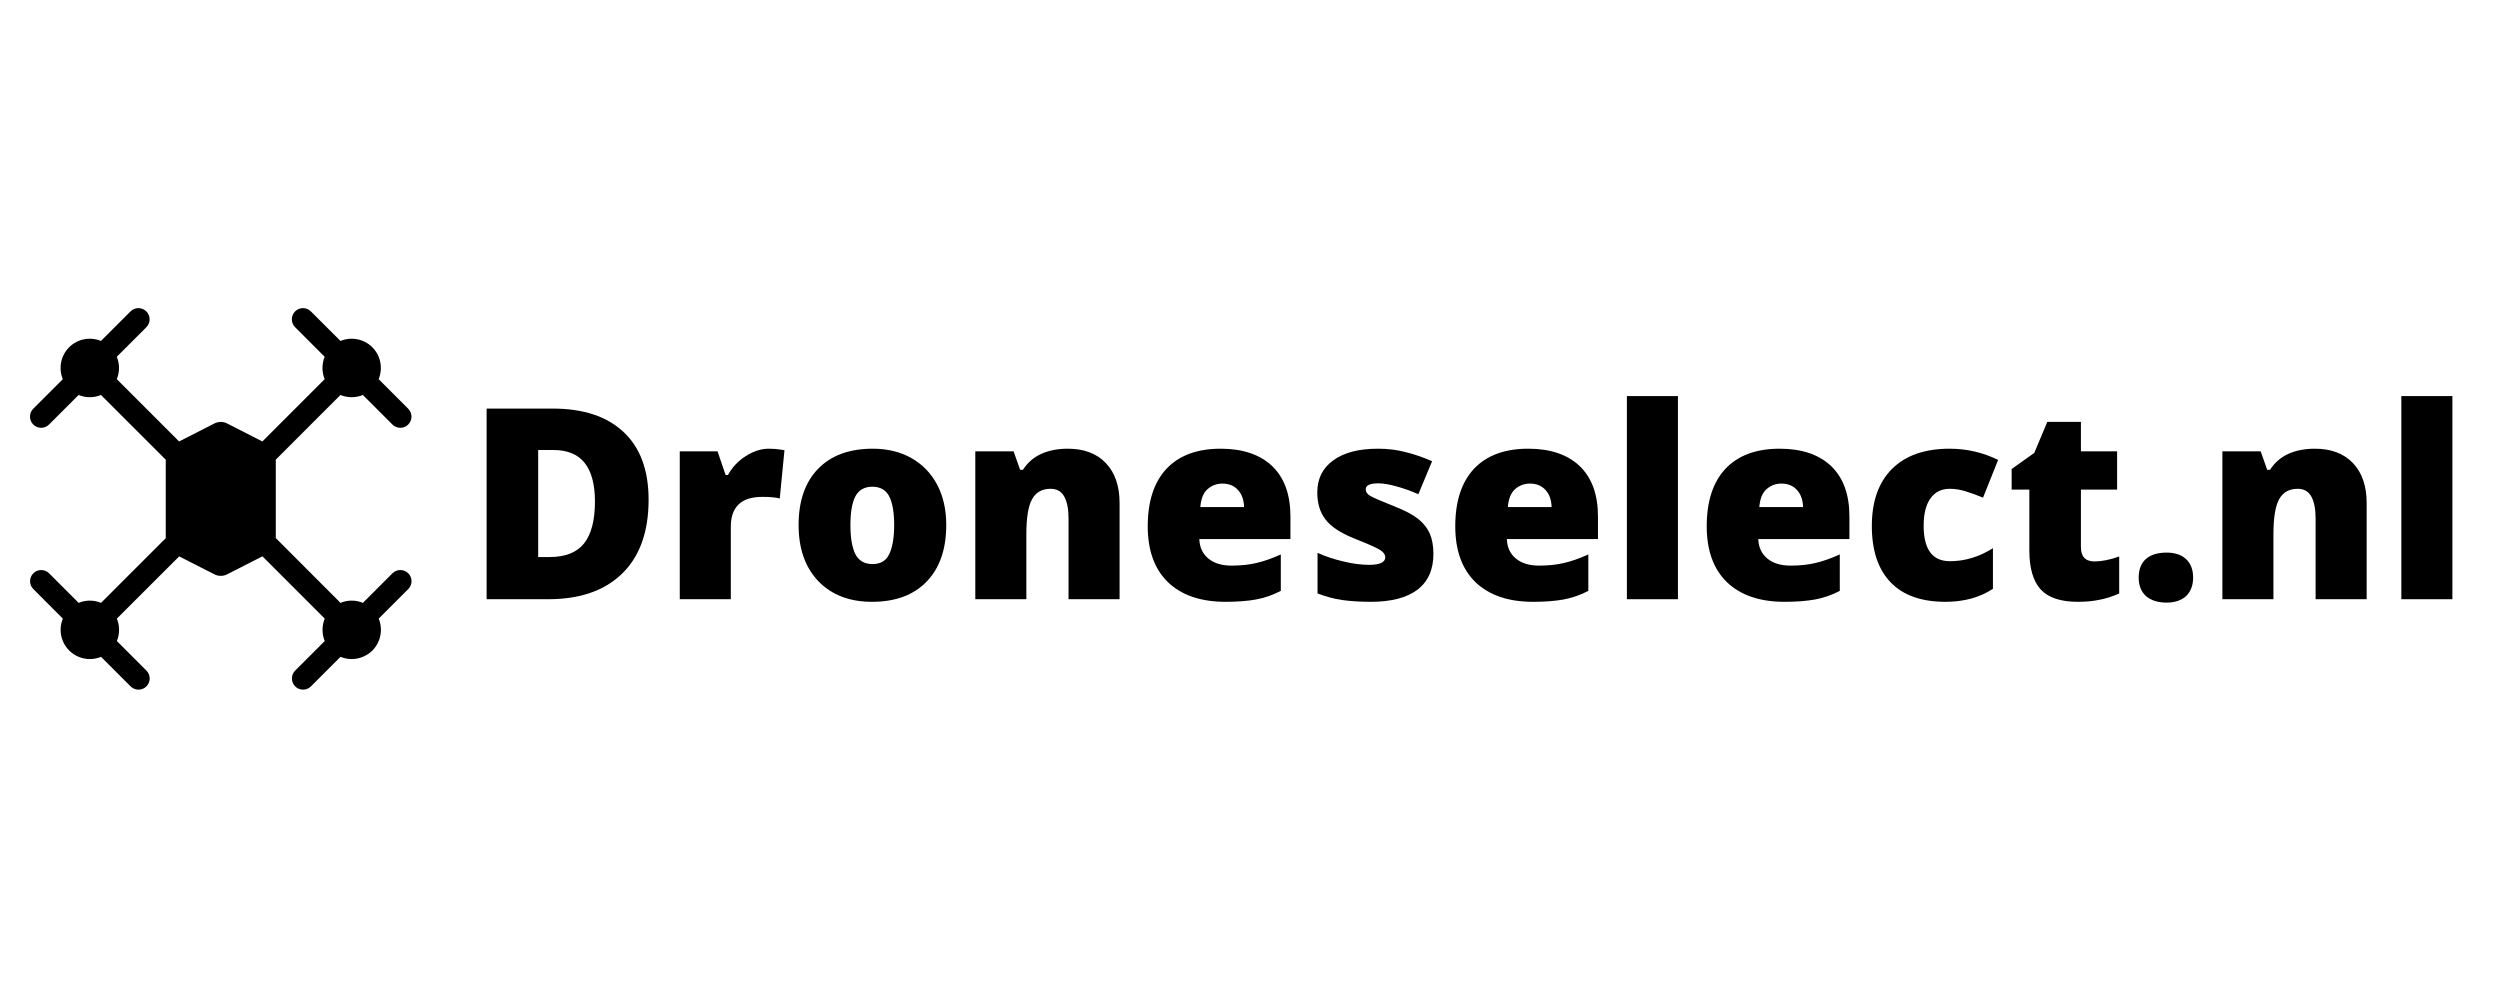 <?xml version="1.0" encoding="UTF-8"?> <svg xmlns="http://www.w3.org/2000/svg" xmlns:xlink="http://www.w3.org/1999/xlink" width="150" viewBox="0 0 150 60" height="60" version="1.0"><defs><g id="b"><path d="M 10.953 -5.969 C 10.953 -4.051 10.426 -2.578 9.375 -1.547 C 8.32 -0.516 6.844 0 4.938 0 L 1.234 0 L 1.234 -11.438 L 5.203 -11.438 C 7.035 -11.438 8.453 -10.969 9.453 -10.031 C 10.453 -9.094 10.953 -7.738 10.953 -5.969 Z M 7.734 -5.859 C 7.734 -6.898 7.523 -7.676 7.109 -8.188 C 6.703 -8.695 6.078 -8.953 5.234 -8.953 L 4.328 -8.953 L 4.328 -2.531 L 5.016 -2.531 C 5.953 -2.531 6.641 -2.801 7.078 -3.344 C 7.516 -3.895 7.734 -4.734 7.734 -5.859 Z M 7.734 -5.859"></path></g><g id="c"><path d="M 6.406 -9.031 C 6.676 -9.031 6.93 -9.008 7.172 -8.969 L 7.344 -8.938 L 7.062 -6.047 C 6.812 -6.109 6.469 -6.141 6.031 -6.141 C 5.363 -6.141 4.879 -5.984 4.578 -5.672 C 4.273 -5.367 4.125 -4.93 4.125 -4.359 L 4.125 0 L 1.062 0 L 1.062 -8.875 L 3.328 -8.875 L 3.812 -7.453 L 3.953 -7.453 C 4.211 -7.922 4.57 -8.301 5.031 -8.594 C 5.488 -8.883 5.945 -9.031 6.406 -9.031 Z M 6.406 -9.031"></path></g><g id="d"><path d="M 9.531 -4.453 C 9.531 -3.004 9.141 -1.875 8.359 -1.062 C 7.578 -0.25 6.484 0.156 5.078 0.156 C 3.734 0.156 2.66 -0.254 1.859 -1.078 C 1.066 -1.91 0.672 -3.035 0.672 -4.453 C 0.672 -5.898 1.062 -7.023 1.844 -7.828 C 2.625 -8.629 3.719 -9.031 5.125 -9.031 C 6 -9.031 6.77 -8.844 7.438 -8.469 C 8.102 -8.094 8.617 -7.562 8.984 -6.875 C 9.348 -6.188 9.531 -5.379 9.531 -4.453 Z M 3.781 -4.453 C 3.781 -3.691 3.879 -3.109 4.078 -2.703 C 4.285 -2.305 4.629 -2.109 5.109 -2.109 C 5.586 -2.109 5.922 -2.305 6.109 -2.703 C 6.305 -3.109 6.406 -3.691 6.406 -4.453 C 6.406 -5.211 6.305 -5.785 6.109 -6.172 C 5.91 -6.555 5.57 -6.75 5.094 -6.75 C 4.625 -6.75 4.285 -6.555 4.078 -6.172 C 3.879 -5.785 3.781 -5.211 3.781 -4.453 Z M 3.781 -4.453"></path></g><g id="e"><path d="M 6.656 0 L 6.656 -4.844 C 6.656 -5.426 6.566 -5.867 6.391 -6.172 C 6.223 -6.473 5.953 -6.625 5.578 -6.625 C 5.066 -6.625 4.695 -6.414 4.469 -6 C 4.238 -5.594 4.125 -4.883 4.125 -3.875 L 4.125 0 L 1.062 0 L 1.062 -8.875 L 3.359 -8.875 L 3.75 -7.766 L 3.922 -7.766 C 4.191 -8.191 4.555 -8.508 5.016 -8.719 C 5.473 -8.926 6.004 -9.031 6.609 -9.031 C 7.586 -9.031 8.348 -8.742 8.891 -8.172 C 9.441 -7.598 9.719 -6.797 9.719 -5.766 L 9.719 0 Z M 6.656 0"></path></g><g id="f"><path d="M 5.344 0.156 C 3.863 0.156 2.711 -0.234 1.891 -1.016 C 1.078 -1.805 0.672 -2.926 0.672 -4.375 C 0.672 -5.875 1.047 -7.023 1.797 -7.828 C 2.555 -8.629 3.641 -9.031 5.047 -9.031 C 6.379 -9.031 7.41 -8.68 8.141 -7.984 C 8.867 -7.285 9.234 -6.281 9.234 -4.969 L 9.234 -3.609 L 3.766 -3.609 C 3.785 -3.109 3.969 -2.719 4.312 -2.438 C 4.656 -2.156 5.117 -2.016 5.703 -2.016 C 6.242 -2.016 6.738 -2.066 7.188 -2.172 C 7.633 -2.273 8.125 -2.445 8.656 -2.688 L 8.656 -0.5 C 8.176 -0.25 7.68 -0.078 7.172 0.016 C 6.66 0.109 6.051 0.156 5.344 0.156 Z M 5.156 -6.938 C 4.801 -6.938 4.5 -6.82 4.25 -6.594 C 4.008 -6.375 3.867 -6.02 3.828 -5.531 L 6.453 -5.531 C 6.441 -5.957 6.32 -6.297 6.094 -6.547 C 5.863 -6.805 5.551 -6.938 5.156 -6.938 Z M 5.156 -6.938"></path></g><g id="g"><path d="M 7.906 -2.719 C 7.906 -1.77 7.582 -1.051 6.938 -0.562 C 6.289 -0.082 5.363 0.156 4.156 0.156 C 3.488 0.156 2.91 0.117 2.422 0.047 C 1.941 -0.023 1.453 -0.156 0.953 -0.344 L 0.953 -2.781 C 1.422 -2.57 1.938 -2.398 2.5 -2.266 C 3.07 -2.129 3.582 -2.062 4.031 -2.062 C 4.688 -2.062 5.016 -2.211 5.016 -2.516 C 5.016 -2.672 4.922 -2.812 4.734 -2.938 C 4.555 -3.062 4.02 -3.301 3.125 -3.656 C 2.312 -3.988 1.742 -4.367 1.422 -4.797 C 1.098 -5.223 0.938 -5.758 0.938 -6.406 C 0.938 -7.227 1.254 -7.867 1.891 -8.328 C 2.523 -8.797 3.426 -9.031 4.594 -9.031 C 5.176 -9.031 5.723 -8.961 6.234 -8.828 C 6.742 -8.703 7.273 -8.52 7.828 -8.281 L 7 -6.297 C 6.594 -6.484 6.16 -6.641 5.703 -6.766 C 5.254 -6.891 4.891 -6.953 4.609 -6.953 C 4.098 -6.953 3.844 -6.832 3.844 -6.594 C 3.844 -6.438 3.93 -6.305 4.109 -6.203 C 4.285 -6.098 4.789 -5.879 5.625 -5.547 C 6.25 -5.297 6.711 -5.047 7.016 -4.797 C 7.316 -4.555 7.539 -4.27 7.688 -3.938 C 7.832 -3.602 7.906 -3.195 7.906 -2.719 Z M 7.906 -2.719"></path></g><g id="h"><path d="M 4.125 0 L 1.062 0 L 1.062 -12.188 L 4.125 -12.188 Z M 4.125 0"></path></g><g id="i"><path d="M 5.094 0.156 C 3.645 0.156 2.547 -0.234 1.797 -1.016 C 1.047 -1.797 0.672 -2.922 0.672 -4.391 C 0.672 -5.859 1.07 -7 1.875 -7.812 C 2.688 -8.625 3.844 -9.031 5.344 -9.031 C 6.363 -9.031 7.332 -8.805 8.25 -8.359 L 7.344 -6.094 C 6.969 -6.25 6.625 -6.375 6.312 -6.469 C 6 -6.57 5.676 -6.625 5.344 -6.625 C 4.844 -6.625 4.457 -6.43 4.188 -6.047 C 3.914 -5.66 3.781 -5.113 3.781 -4.406 C 3.781 -2.988 4.305 -2.281 5.359 -2.281 C 6.254 -2.281 7.113 -2.539 7.938 -3.062 L 7.938 -0.625 C 7.145 -0.102 6.195 0.156 5.094 0.156 Z M 5.094 0.156"></path></g><g id="j"><path d="M 5.406 -2.266 C 5.812 -2.266 6.301 -2.363 6.875 -2.562 L 6.875 -0.344 C 6.469 -0.164 6.078 -0.039 5.703 0.031 C 5.328 0.113 4.891 0.156 4.391 0.156 C 3.359 0.156 2.613 -0.094 2.156 -0.594 C 1.707 -1.102 1.484 -1.879 1.484 -2.922 L 1.484 -6.578 L 0.422 -6.578 L 0.422 -7.812 L 1.781 -8.781 L 2.562 -10.641 L 4.578 -10.641 L 4.578 -8.875 L 6.75 -8.875 L 6.75 -6.578 L 4.578 -6.578 L 4.578 -3.125 C 4.578 -2.551 4.852 -2.266 5.406 -2.266 Z M 5.406 -2.266"></path></g><g id="k"><path d="M 0.672 -1.297 C 0.672 -1.773 0.812 -2.145 1.094 -2.406 C 1.383 -2.664 1.801 -2.797 2.344 -2.797 C 2.852 -2.797 3.242 -2.664 3.516 -2.406 C 3.797 -2.145 3.938 -1.773 3.938 -1.297 C 3.938 -0.828 3.797 -0.457 3.516 -0.188 C 3.234 0.07 2.844 0.203 2.344 0.203 C 1.82 0.203 1.41 0.07 1.109 -0.188 C 0.816 -0.457 0.672 -0.828 0.672 -1.297 Z M 0.672 -1.297"></path></g><clipPath id="a"><path d="M 1.797 18.488 L 24.691 18.488 L 24.691 41.383 L 1.797 41.383 Z M 1.797 18.488"></path></clipPath></defs><path fill="#FFF" d="M-15 -6H165V66H-15z"></path><path fill="#FFF" d="M-15 -6H165V66H-15z"></path><path fill="#FFF" d="M-15 -6H165V66H-15z"></path><g clip-path="url(#a)"><path d="M 24.496 34.398 C 24.234 34.137 23.809 34.137 23.547 34.398 L 21.773 36.172 C 21.348 35.992 20.859 35.992 20.43 36.172 L 16.547 32.285 L 16.547 27.578 L 20.426 23.699 C 20.637 23.785 20.863 23.832 21.098 23.832 C 21.336 23.832 21.562 23.785 21.773 23.699 L 23.547 25.473 C 23.676 25.602 23.848 25.668 24.02 25.668 C 24.191 25.668 24.363 25.602 24.492 25.473 C 24.754 25.211 24.754 24.785 24.492 24.523 L 22.719 22.75 C 22.98 22.113 22.855 21.352 22.34 20.836 C 21.824 20.32 21.062 20.195 20.43 20.457 L 18.652 18.684 C 18.391 18.422 17.969 18.422 17.707 18.684 C 17.445 18.945 17.445 19.371 17.707 19.633 L 19.48 21.406 C 19.305 21.836 19.305 22.32 19.48 22.75 L 15.742 26.488 L 13.625 25.406 C 13.387 25.285 13.105 25.285 12.867 25.406 L 10.746 26.488 L 7.008 22.75 C 7.184 22.32 7.184 21.836 7.008 21.406 L 8.781 19.633 C 9.043 19.371 9.043 18.945 8.781 18.684 C 8.52 18.422 8.094 18.422 7.832 18.684 L 6.059 20.457 C 5.422 20.195 4.664 20.32 4.148 20.836 C 3.633 21.355 3.504 22.113 3.77 22.75 L 1.996 24.523 C 1.734 24.785 1.734 25.211 1.996 25.473 C 2.125 25.602 2.297 25.668 2.469 25.668 C 2.641 25.668 2.812 25.602 2.941 25.473 L 4.715 23.699 C 4.926 23.785 5.152 23.832 5.387 23.832 C 5.621 23.832 5.852 23.785 6.059 23.699 L 9.945 27.582 L 9.945 32.289 L 6.062 36.172 C 5.633 35.992 5.148 35.992 4.719 36.172 L 2.945 34.398 C 2.684 34.137 2.262 34.137 2 34.398 C 1.738 34.66 1.738 35.082 2 35.344 L 3.77 37.117 C 3.684 37.328 3.637 37.555 3.637 37.789 C 3.637 38.258 3.82 38.699 4.152 39.031 C 4.492 39.371 4.941 39.543 5.391 39.543 C 5.621 39.543 5.848 39.5 6.062 39.41 L 7.836 41.184 C 7.969 41.316 8.141 41.379 8.312 41.379 C 8.48 41.379 8.652 41.316 8.785 41.184 C 9.047 40.922 9.047 40.496 8.785 40.234 L 7.012 38.461 C 7.098 38.254 7.145 38.023 7.145 37.789 C 7.145 37.555 7.098 37.328 7.012 37.117 L 10.75 33.383 L 12.867 34.461 C 12.984 34.523 13.113 34.551 13.246 34.551 C 13.375 34.551 13.508 34.523 13.625 34.461 L 15.746 33.379 L 19.484 37.117 C 19.395 37.328 19.352 37.555 19.352 37.789 C 19.352 38.023 19.395 38.254 19.484 38.461 L 17.711 40.234 C 17.449 40.496 17.449 40.922 17.711 41.184 C 17.84 41.312 18.012 41.379 18.184 41.379 C 18.355 41.379 18.527 41.312 18.656 41.184 L 20.43 39.41 C 20.645 39.5 20.875 39.543 21.102 39.543 C 21.551 39.543 22 39.371 22.344 39.031 C 22.672 38.699 22.855 38.258 22.855 37.789 C 22.855 37.555 22.809 37.328 22.723 37.117 L 24.496 35.344 C 24.758 35.082 24.758 34.66 24.496 34.398 Z M 24.496 34.398"></path></g><g><use xmlns:xlink="http://www.w3.org/1999/xlink" x="27.963" y="35.953" xlink:href="#b" xlink:type="simple" xlink:actuate="onLoad" xlink:show="embed"></use><use xmlns:xlink="http://www.w3.org/1999/xlink" x="39.724" y="35.953" xlink:href="#c" xlink:type="simple" xlink:actuate="onLoad" xlink:show="embed"></use><use xmlns:xlink="http://www.w3.org/1999/xlink" x="47.244" y="35.953" xlink:href="#d" xlink:type="simple" xlink:actuate="onLoad" xlink:show="embed"></use><use xmlns:xlink="http://www.w3.org/1999/xlink" x="57.456" y="35.953" xlink:href="#e" xlink:type="simple" xlink:actuate="onLoad" xlink:show="embed"></use><use xmlns:xlink="http://www.w3.org/1999/xlink" x="68.192" y="35.953" xlink:href="#f" xlink:type="simple" xlink:actuate="onLoad" xlink:show="embed"></use><use xmlns:xlink="http://www.w3.org/1999/xlink" x="78.099" y="35.953" xlink:href="#g" xlink:type="simple" xlink:actuate="onLoad" xlink:show="embed"></use><use xmlns:xlink="http://www.w3.org/1999/xlink" x="86.644" y="35.953" xlink:href="#f" xlink:type="simple" xlink:actuate="onLoad" xlink:show="embed"></use><use xmlns:xlink="http://www.w3.org/1999/xlink" x="96.551" y="35.953" xlink:href="#h" xlink:type="simple" xlink:actuate="onLoad" xlink:show="embed"></use><use xmlns:xlink="http://www.w3.org/1999/xlink" x="101.731" y="35.953" xlink:href="#f" xlink:type="simple" xlink:actuate="onLoad" xlink:show="embed"></use><use xmlns:xlink="http://www.w3.org/1999/xlink" x="111.638" y="35.953" xlink:href="#i" xlink:type="simple" xlink:actuate="onLoad" xlink:show="embed"></use><use xmlns:xlink="http://www.w3.org/1999/xlink" x="120.277" y="35.953" xlink:href="#j" xlink:type="simple" xlink:actuate="onLoad" xlink:show="embed"></use><use xmlns:xlink="http://www.w3.org/1999/xlink" x="127.649" y="35.953" xlink:href="#k" xlink:type="simple" xlink:actuate="onLoad" xlink:show="embed"></use><use xmlns:xlink="http://www.w3.org/1999/xlink" x="132.281" y="35.953" xlink:href="#e" xlink:type="simple" xlink:actuate="onLoad" xlink:show="embed"></use><use xmlns:xlink="http://www.w3.org/1999/xlink" x="143.018" y="35.953" xlink:href="#h" xlink:type="simple" xlink:actuate="onLoad" xlink:show="embed"></use></g></svg> 